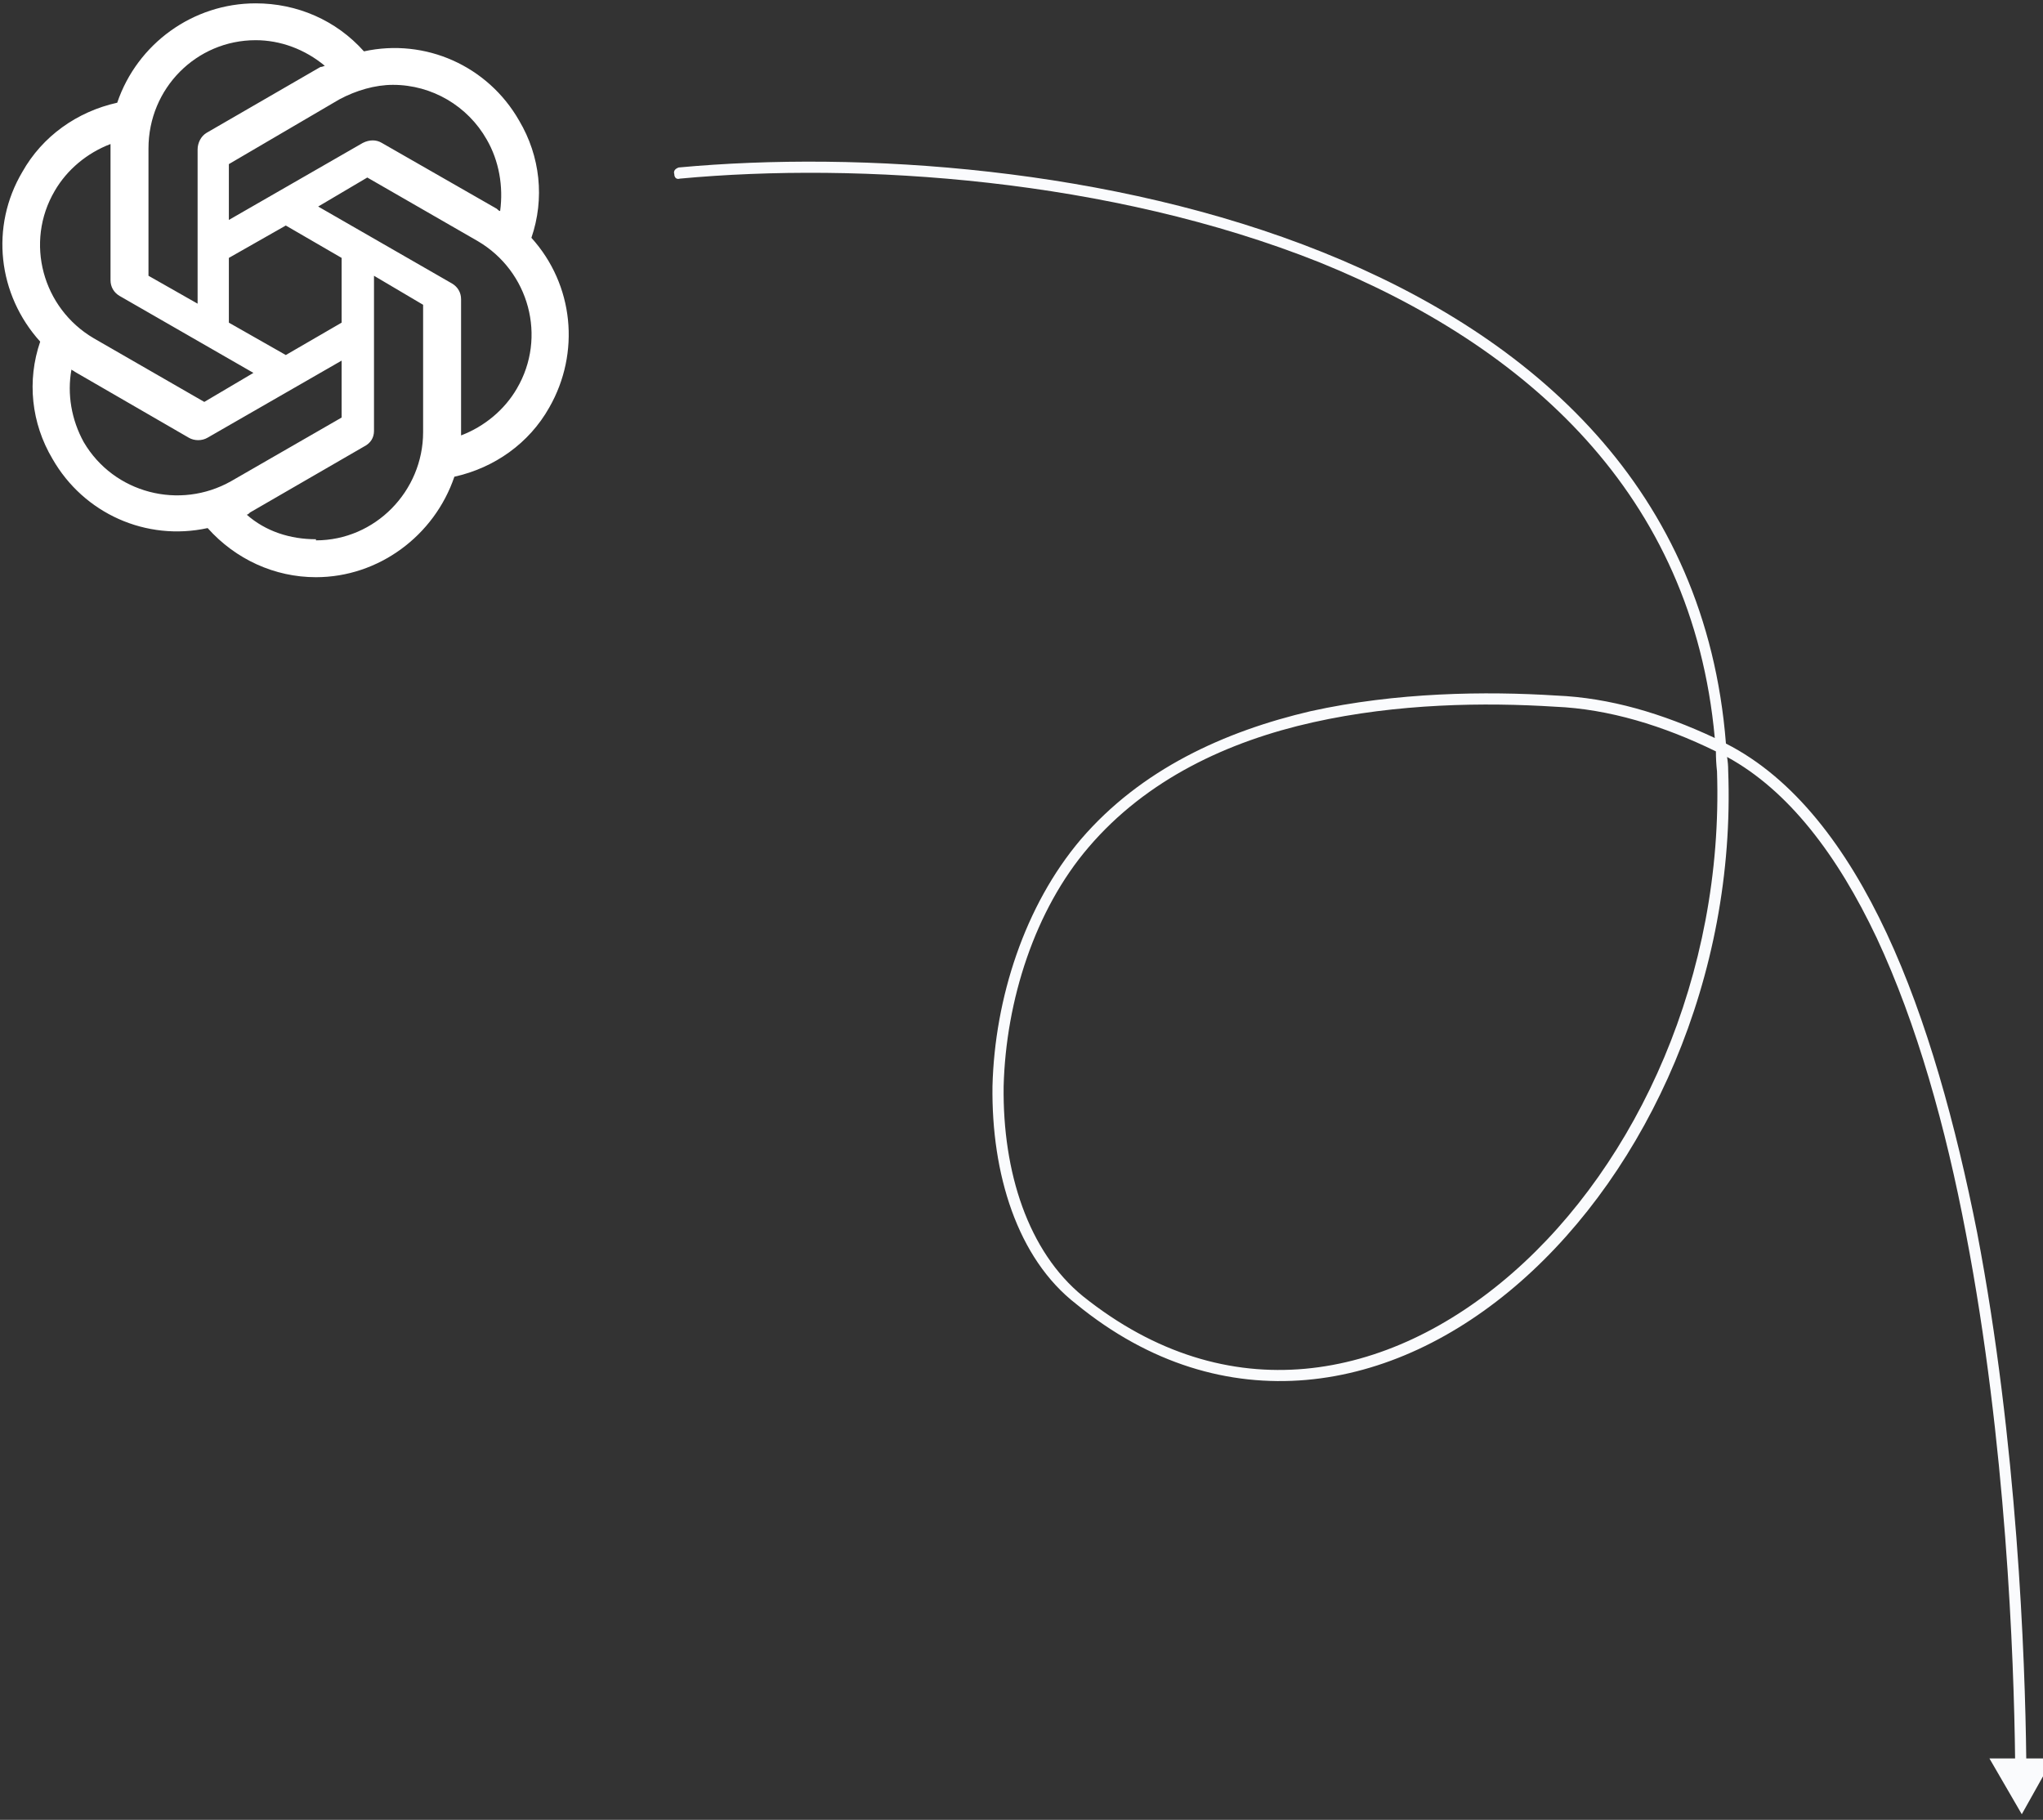 <svg version="1.2" xmlns="http://www.w3.org/2000/svg" viewBox="0 0 183 163" width="183" height="163"><rect x="0" y="0" width="183" height="163" fill="#333333" stroke="none"/><style>.a{fill:#fafbfd}.b{fill:#fff}</style><path fill-rule="evenodd" class="a" d="m60.4 15.6c-0.1-0.3 0.1-0.5 0.4-0.6 16.2-1.5 38.8 0 57.7 7.6 18.9 7.6 34.3 21.2 36.1 44 6.1 3.1 10.8 9.3 14.4 17 3.6 7.7 6.2 17.2 8.1 26.8 3.6 18.8 4.3 38.2 4.4 47.1h2.4l-2.8 5-2.9-5h2.3c-0.1-8.9-0.8-28.3-4.4-47-1.8-9.5-4.4-18.8-8-26.5-3.5-7.4-7.9-13.2-13.4-16.2q0.1 0.6 0.1 1.2c0.7 18.5-7.2 35.8-18.6 45.8-5.7 5-12.3 8.2-19.2 8.8-6.9 0.6-14-1.4-20.6-6.8-5.3-4.1-7.6-11.7-7.5-19.5 0.2-7.9 2.9-16.2 7.9-22.1 5.4-6.3 12.9-9.7 20.6-11.5 7.7-1.7 15.7-1.8 22-1.4 4.8 0.2 9.5 1.6 14.2 3.8-2-21.9-16.9-35.1-35.4-42.6-18.8-7.5-41.2-9-57.3-7.5-0.3 0.1-0.5-0.1-0.5-0.4zm57.2 49.1c-7.6 1.7-14.9 5.1-20.1 11.2-4.8 5.6-7.4 13.7-7.6 21.4-0.1 7.7 2.2 14.8 7.1 18.8 6.5 5.2 13.3 7.1 19.9 6.5 6.6-0.6 13-3.7 18.6-8.6 11.2-9.8 18.9-26.7 18.3-44.9q-0.1-0.9-0.1-1.8c-4.7-2.3-9.6-3.8-14.4-4-6.3-0.4-14.1-0.3-21.7 1.4zm36.7 4.4h-0.5zm-57.6 47.4l-0.3 0.4zm0.4-40.9l-0.3-0.4zm42.2-12.8v-0.5z"/><path fill-rule="evenodd" class="b" d="m32.6 4.6c5.5-1.2 11.1 1.3 13.9 6.2 1.9 3.2 2.3 7 1.1 10.5 3.8 4.2 4.4 10.3 1.6 15.2-1.8 3.2-4.9 5.4-8.5 6.2-1.8 5.3-6.8 9-12.4 9-3.7 0-7.2-1.6-9.7-4.4-5.5 1.2-11.1-1.3-13.9-6.2-1.9-3.2-2.3-7-1.1-10.5-3.8-4.2-4.5-10.3-1.6-15.2 1.8-3.2 4.9-5.4 8.5-6.2 1.8-5.3 6.8-8.9 12.4-8.9 3.7 0 7.2 1.5 9.7 4.3zm-19.3 8.7v11.4l4.4 2.5v-13.8c0-0.6 0.3-1.2 0.8-1.5l10.2-5.9c0.2 0 0.3-0.1 0.4-0.1-1.8-1.5-4-2.3-6.2-2.3-5.3 0-9.6 4.3-9.6 9.7zm17.1-4.4l-9.9 5.8v5l12-6.9c0.6-0.3 1.2-0.3 1.7 0l10.3 5.9c0.1 0.1 0.2 0.2 0.3 0.2 0.3-2.2-0.1-4.5-1.2-6.4-1.7-3-4.9-4.9-8.4-4.9-1.6 0-3.3 0.5-4.8 1.3zm-25.5 8.2c-2.7 4.6-1.1 10.5 3.5 13.2l9.9 5.7 4.4-2.6-12-6.9c-0.5-0.3-0.8-0.8-0.8-1.4v-12.2c-2.1 0.8-3.9 2.3-5 4.2zm23.6 1.4l12 6.9c0.5 0.3 0.8 0.8 0.8 1.4v12.2c2.1-0.8 3.9-2.3 5-4.2 2.7-4.6 1.1-10.5-3.5-13.2l-9.9-5.7zm-8 4.6v5.8l5.1 2.9 5-2.9v-5.8l-5-2.9zm13 15.5c0 0.6-0.3 1.1-0.9 1.4l-10.2 5.9c-0.1 0.1-0.2 0.2-0.3 0.2 1.7 1.5 3.9 2.2 6.2 2.2v0.1c5.3 0 9.6-4.4 9.6-9.7v-11.4l-4.4-2.6zm-14.9 0.6c-0.5 0.3-1.2 0.3-1.7 0l-10.2-5.9c-0.1-0.1-0.2-0.1-0.3-0.2-0.4 2.2 0 4.5 1.1 6.5 2.7 4.6 8.6 6.1 13.2 3.5l9.9-5.7v-5.1z"/></svg>